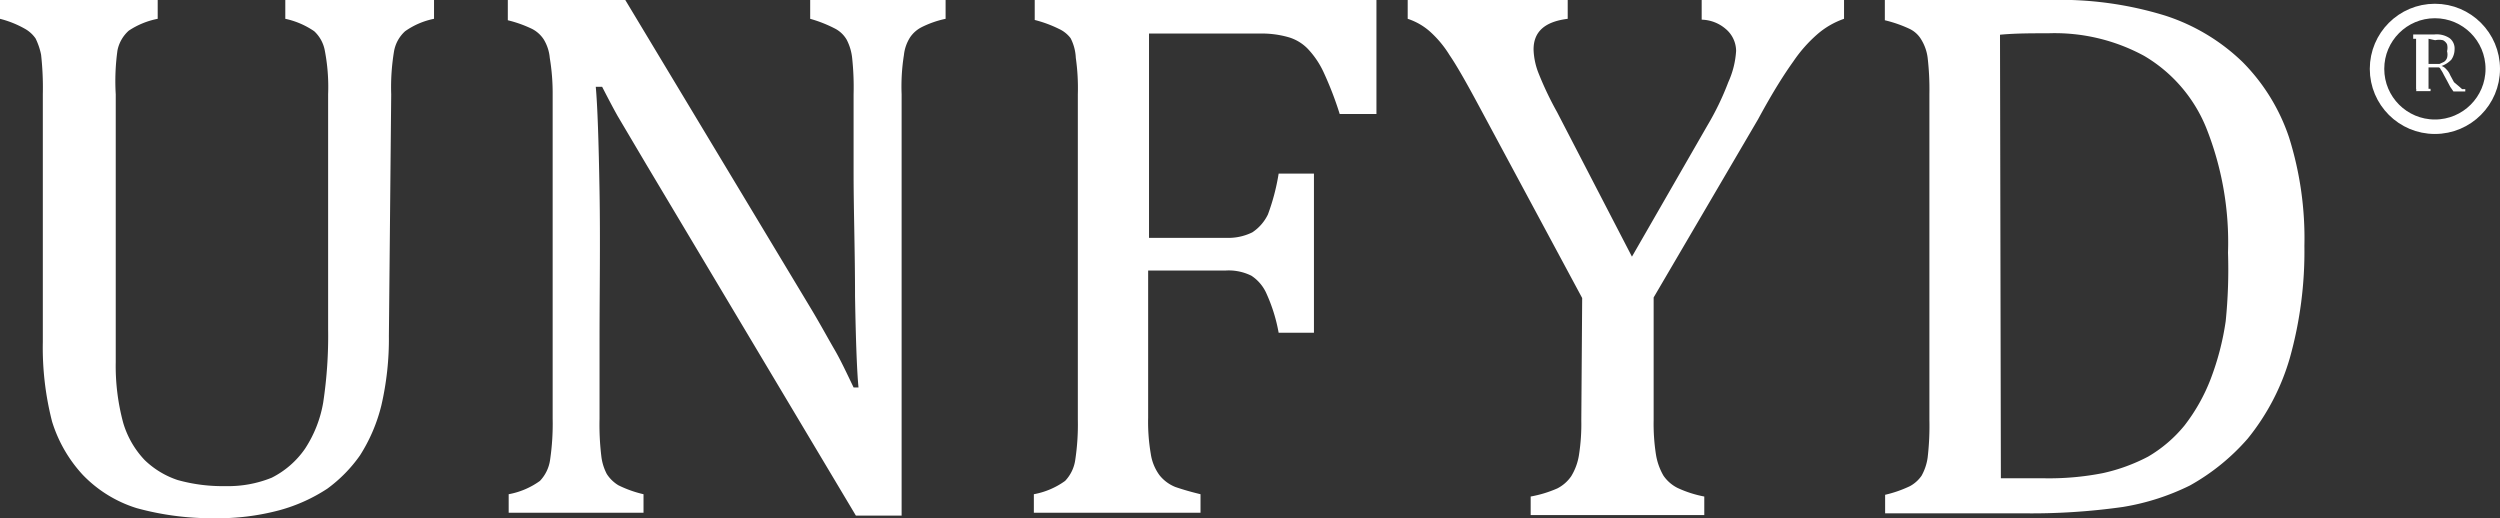 <svg id="Layer_1" data-name="Layer 1"  xmlns="http://www.w3.org/2000/svg" viewBox="0 0 86.4 17.91"><rect x="0" y="0" width="86.4" height="17.91" fill="#333333" stroke="none"/><defs><style>.cls-1{fill:none;stroke:#fff;stroke-miterlimit:10;stroke-width:0.5px;}.cls-2{fill:#fff;}</style></defs><title>unfyd-white-logo3</title><g id="Layer_2" data-name="Layer 2"><g id="Layer_1-2" data-name="Layer 1-2"><circle class="cls-1" cx="84.15" cy="2.38" r="2"></circle><path class="cls-2" d="M83.93,2.34v.73H84v.08h-.5a.11.11,0,0,0,0-.08V1.34h-.1V1.19h.74a.8.8,0,0,1,.52.13.45.45,0,0,1,.17.39.63.63,0,0,1-.11.35.87.87,0,0,1-.34.22.36.36,0,0,1,.16.11.6.6,0,0,1,.14.21l.13.24L85,3l.09.08h.11v.08h-.41L84.68,3l-.1-.19-.13-.24a1,1,0,0,0-.1-.17.11.11,0,0,0-.06-.07h-.36Zm0-1v.87h.38l.15-.07A.28.28,0,0,0,84.57,2a.45.45,0,0,0,0-.23.49.49,0,0,0,0-.24.32.32,0,0,0-.14-.14.62.62,0,0,0-.27,0ZM13.44,11.61a10.2,10.2,0,0,1-.26,2.4,5.76,5.76,0,0,1-.74,1.73,4.93,4.93,0,0,1-1.13,1.15,5.78,5.78,0,0,1-1.64.74,8.24,8.24,0,0,1-2.26.28,9.79,9.79,0,0,1-2.69-.35,4.39,4.39,0,0,1-1.86-1.15A4.79,4.79,0,0,1,1.8,14.57a10.27,10.27,0,0,1-.32-2.76V3.26a10.39,10.39,0,0,0-.06-1.37,2.31,2.31,0,0,0-.19-.56A1.11,1.11,0,0,0,.87,1,3.48,3.48,0,0,0,0,.65V0H5.45V.65a2.75,2.75,0,0,0-1,.41,1.24,1.24,0,0,0-.39.68A7.71,7.71,0,0,0,4,3.26v9.25a7.54,7.54,0,0,0,.26,2.11A3.17,3.17,0,0,0,5,15.9a3,3,0,0,0,1.14.69,5.75,5.75,0,0,0,1.65.21,4,4,0,0,0,1.6-.29,3.08,3.08,0,0,0,1.15-1,4.19,4.19,0,0,0,.63-1.6,15.42,15.42,0,0,0,.17-2.54V3.26a6.63,6.63,0,0,0-.12-1.54,1.21,1.21,0,0,0-.36-.64,2.79,2.79,0,0,0-1-.43V0H15V.65a2.62,2.62,0,0,0-1,.43,1.22,1.22,0,0,0-.38.68,7.57,7.57,0,0,0-.1,1.5Zm14.62-.89c.31.52.57,1,.78,1.36s.43.83.66,1.31h.17q-.08-.81-.12-3.15c0-1.57-.05-3-.05-4.25V3.26A9.51,9.51,0,0,0,29.45,2a1.77,1.77,0,0,0-.19-.63A1,1,0,0,0,28.88,1,4.52,4.52,0,0,0,28,.65V0h4.68V.65a3.41,3.41,0,0,0-.83.29,1.07,1.07,0,0,0-.39.34,1.4,1.4,0,0,0-.22.62,6.9,6.9,0,0,0-.08,1.36V17.82H29.58L22.34,5.69,21.34,4c-.19-.34-.37-.69-.53-1h-.22c.06.66.1,1.87.13,3.61s0,3.48,0,5.22v2.64a9.07,9.07,0,0,0,.06,1.28,1.77,1.77,0,0,0,.19.63,1.24,1.24,0,0,0,.4.39,3.93,3.93,0,0,0,.87.31v.64H17.58v-.64a2.66,2.66,0,0,0,1.08-.46,1.32,1.32,0,0,0,.35-.72,8.52,8.52,0,0,0,.09-1.43V3.26A7.44,7.44,0,0,0,19,2a1.47,1.47,0,0,0-.21-.64,1.06,1.06,0,0,0-.4-.36A4.24,4.24,0,0,0,17.55.7V0h4.06ZM47.57,0V3.94H46.3a11.73,11.73,0,0,0-.55-1.43,3,3,0,0,0-.56-.83,1.52,1.52,0,0,0-.68-.4,3.38,3.38,0,0,0-1-.12h-3.8V8.22h2.67a1.87,1.87,0,0,0,.9-.19,1.54,1.54,0,0,0,.54-.62A7.4,7.4,0,0,0,44.19,6h1.22v5.5H44.19a5.69,5.69,0,0,0-.41-1.33,1.43,1.43,0,0,0-.53-.64,1.76,1.76,0,0,0-.9-.18H39.68v5.08a6.52,6.52,0,0,0,.09,1.25,1.66,1.66,0,0,0,.3.74,1.33,1.33,0,0,0,.55.41c.29.1.58.18.87.25v.64H35.73v-.64a2.66,2.66,0,0,0,1.08-.46,1.32,1.32,0,0,0,.35-.72,8.17,8.17,0,0,0,.09-1.4V3.26A7.43,7.43,0,0,0,37.18,2,1.64,1.64,0,0,0,37,1.32,1.06,1.06,0,0,0,36.6,1a4.24,4.24,0,0,0-.84-.31V0ZM54.68,10.3,51.1,3.64c-.43-.8-.76-1.38-1-1.73a3.71,3.71,0,0,0-.67-.81,2.18,2.18,0,0,0-.78-.45V0h5.53V.65C53.38.75,53,1.1,53,1.71a2.43,2.43,0,0,0,.18.84,11.37,11.37,0,0,0,.63,1.32l2.59,5L59,4.35a9.54,9.54,0,0,0,.73-1.51A3.06,3.06,0,0,0,60,1.76,1,1,0,0,0,59.64,1a1.32,1.32,0,0,0-.83-.32V0h4.92V.65a2.8,2.8,0,0,0-.93.54,4.84,4.84,0,0,0-.82.93c-.28.39-.68,1-1.22,2l-3.61,6.16v4.23a6.92,6.92,0,0,0,.08,1.2,2.13,2.13,0,0,0,.26.73,1.3,1.3,0,0,0,.48.42,3.88,3.88,0,0,0,.93.3v.64h-6v-.64a4.09,4.09,0,0,0,.92-.28,1.3,1.3,0,0,0,.48-.42,2,2,0,0,0,.27-.74,7,7,0,0,0,.08-1.21Zm10.47,7.44V17.1a4.17,4.17,0,0,0,.86-.3,1.16,1.16,0,0,0,.4-.36,1.8,1.8,0,0,0,.21-.63,9.43,9.43,0,0,0,.06-1.3V3.26A9.5,9.5,0,0,0,66.62,2a1.58,1.58,0,0,0-.22-.63A.94.94,0,0,0,66,1,4.42,4.42,0,0,0,65.14.7V0h5.69a12.31,12.31,0,0,1,4,.54,6.89,6.89,0,0,1,2.67,1.6,6.73,6.73,0,0,1,1.61,2.61,11.62,11.62,0,0,1,.53,3.75,13.64,13.64,0,0,1-.5,3.86,7.9,7.9,0,0,1-1.46,2.8,7.46,7.46,0,0,1-2,1.62,8.2,8.2,0,0,1-2.31.74,22.52,22.52,0,0,1-3.48.22Zm4-1.21c.51,0,1,0,1.53,0a9.6,9.6,0,0,0,2-.18,6.21,6.21,0,0,0,1.56-.57,4.66,4.66,0,0,0,1.26-1.08,6.32,6.32,0,0,0,.9-1.6,9.35,9.35,0,0,0,.52-2A17.74,17.74,0,0,0,77,8.73a10.68,10.68,0,0,0-.76-4.33A5.11,5.11,0,0,0,74.1,1.93a6.47,6.47,0,0,0-3.31-.78c-.59,0-1.14,0-1.67.05Z" transform="translate(0 0)"></path></g></g></svg>